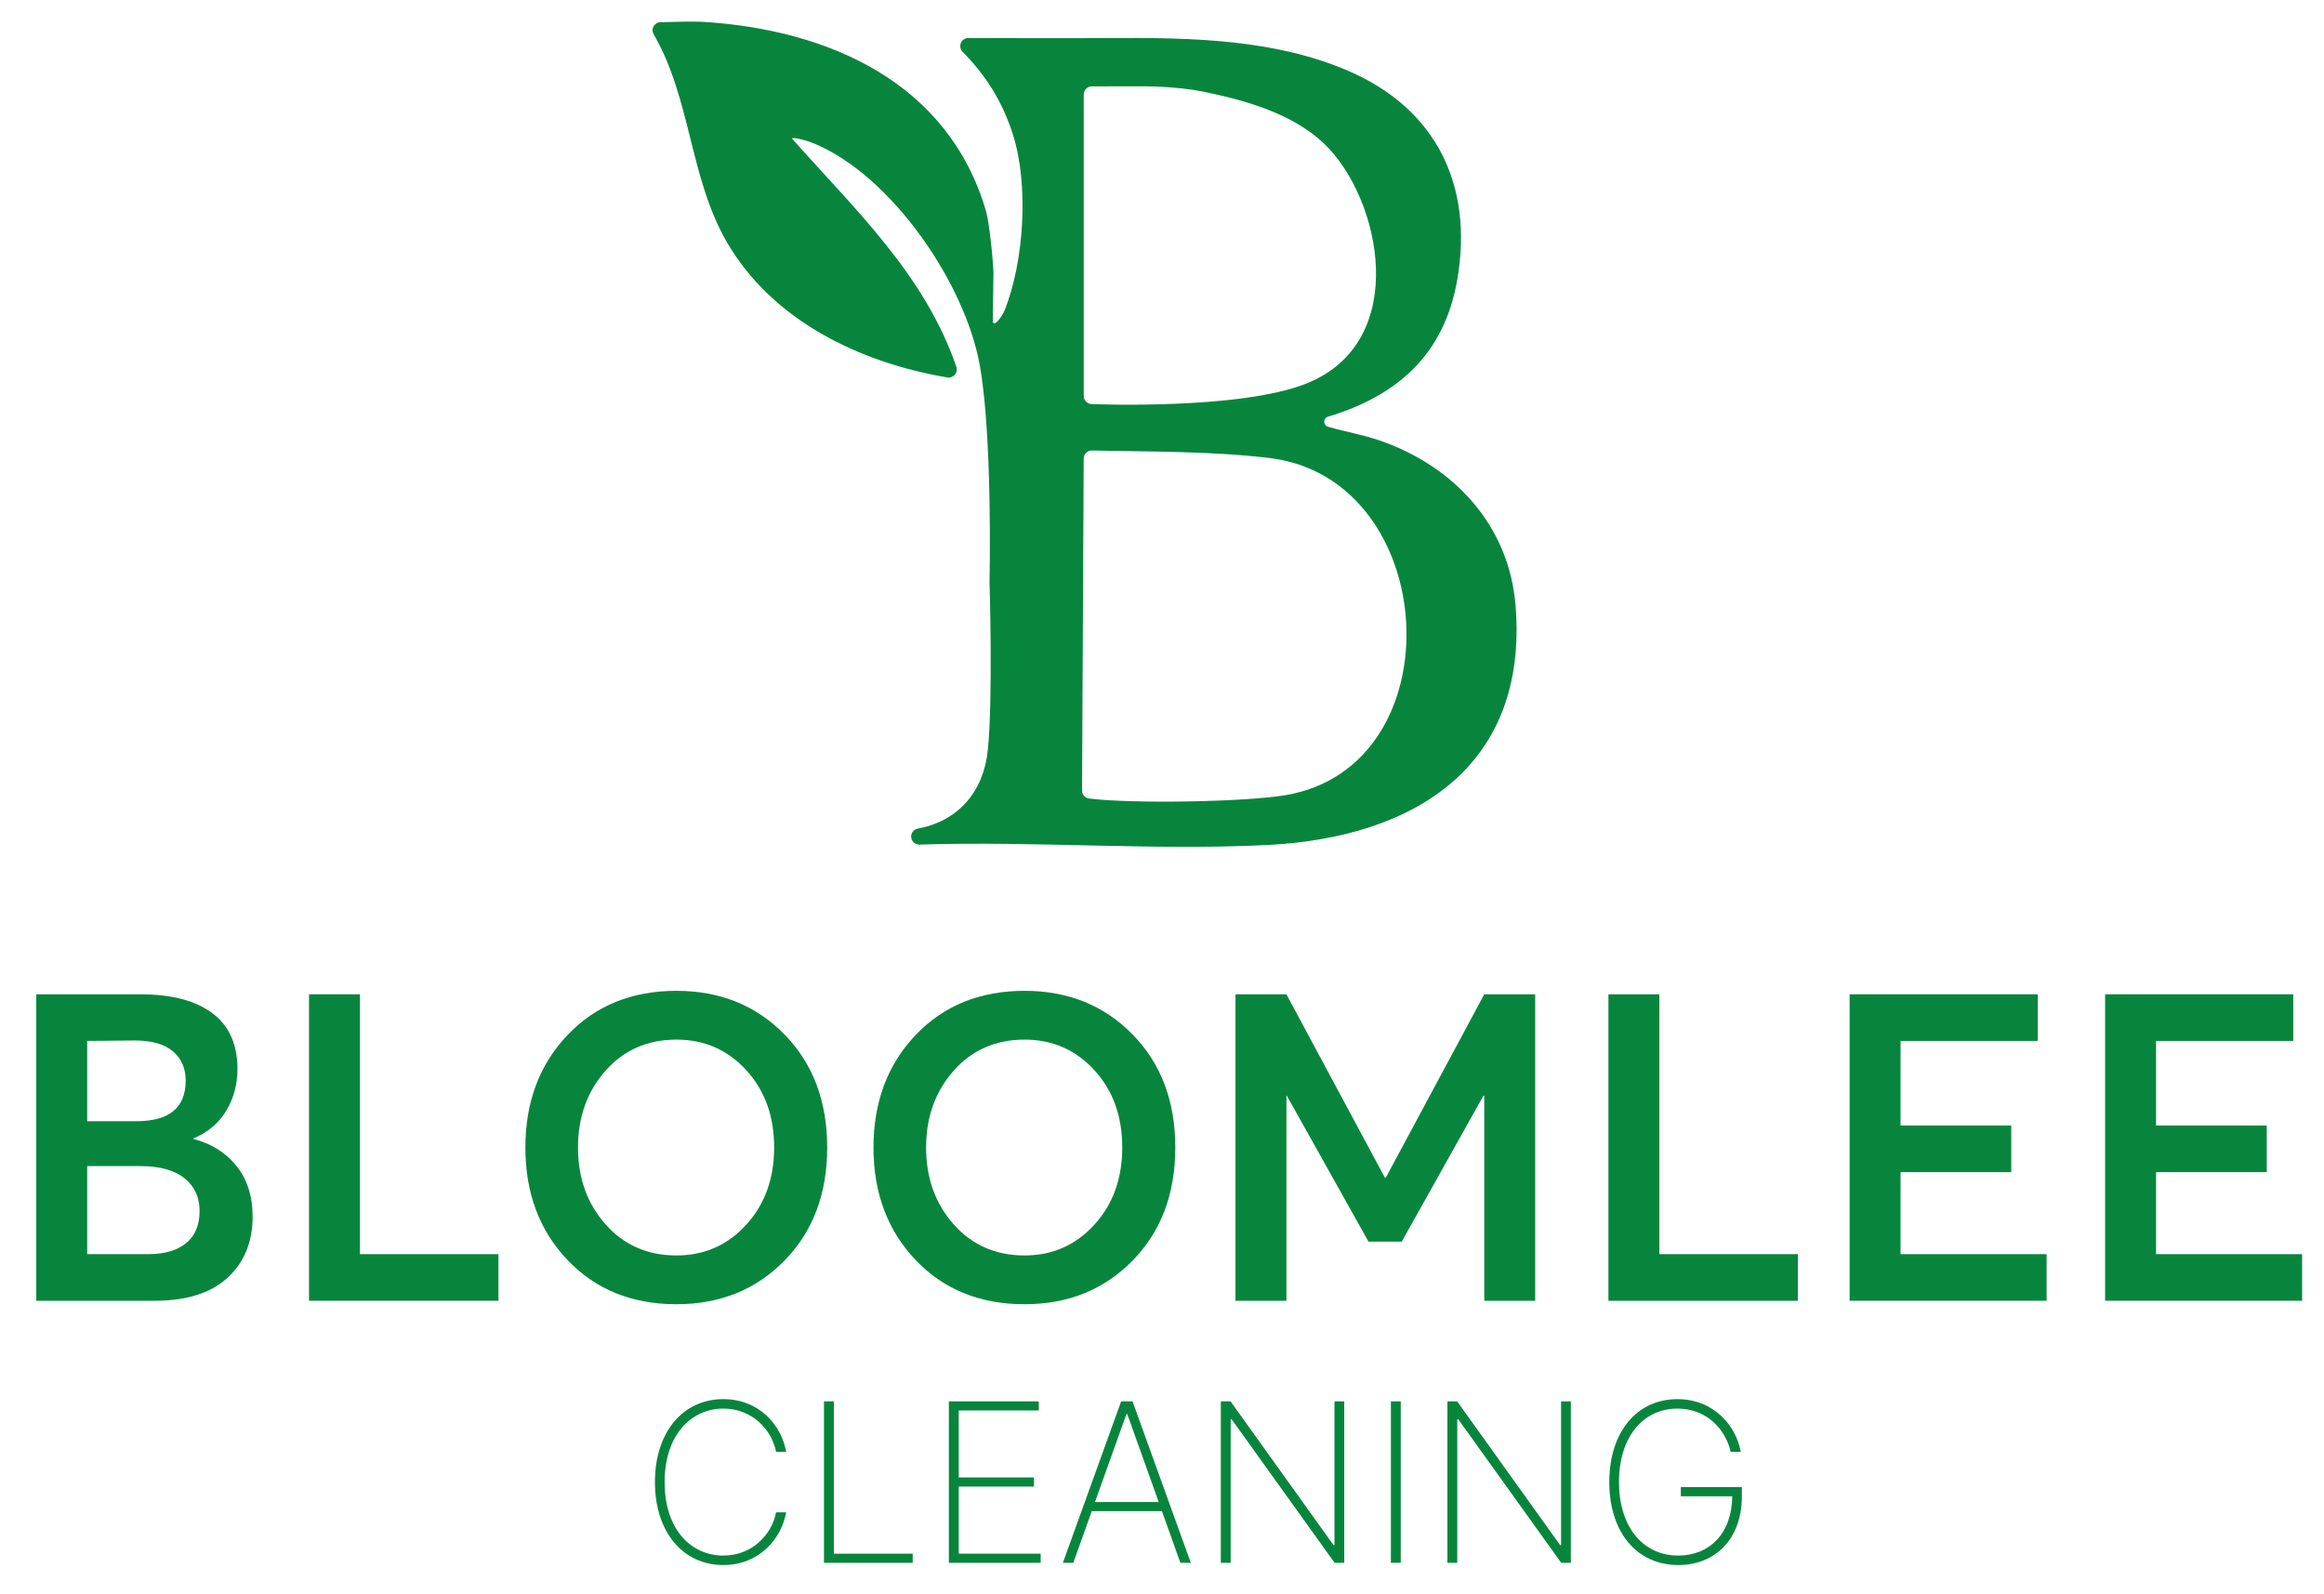 <?xml version="1.0" encoding="UTF-8"?> <svg xmlns="http://www.w3.org/2000/svg" id="Layer_1" version="1.1" viewBox="0 0 753.62 516.87"><path d="M228.44,7.11c40.23,2.6,78.99,19.55,91.26,61.21,1.09,3.71,2.29,15.29,2.46,20.34l-.21,14.6c-.34,4.2,3.12-.87,3.74-2.39,6.43-15.98,7.99-40.9,2.76-57.29-3.49-10.94-8.85-19.18-16.29-26.76-1.64-1.67-.49-4.48,1.85-4.48,15.25.02,30.89.1,46.17,0,27.14-.18,53.45.52,76.93,10.6,28.48,12.22,40.75,36.99,35.46,67.7-4.22,24.54-19.68,37.8-41.95,44.51-1.61.49-1.6,2.77.02,3.25,5.47,1.62,11.15,2.54,16.57,4.4,24.13,8.27,42.17,27.44,44.26,53.71,4.17,52.31-33.13,75.18-80.49,77.55-37.02,1.85-75.57-1.35-112.81-.13-1.49.05-2.72-1.15-2.71-2.64h0c.01-1.25.91-2.32,2.14-2.55,13.05-2.4,21.31-11.88,22.71-25.33,1.74-16.66.57-54.67.57-54.67,0,0,1.05-47.11-3.19-70.42-4.83-26.58-28.43-61.06-53.34-71.63-3.48-1.48-8.12-2.41-7.42-1.63,20.45,23.06,42.89,43.93,53.19,73.92.64,1.88-.97,3.77-2.93,3.44-28.35-4.79-56.79-18.44-71.56-44.02-12.02-20.82-11.6-46.54-23.67-67.29-1.01-1.73.25-3.89,2.25-3.91,4.75-.05,9.54-.37,14.23-.07,0,0,0-.02,0-.02ZM354.06,131.06s48.15,2.01,69.78-6.75c33.67-13.63,24.06-60,5.57-77.69-10.35-9.9-26.01-14.23-39.47-16.94-8.57-1.72-19-1.69-19-1.69l-16.87.02c-1.45,0-2.64,1.17-2.64,2.62v97.8c0,1.45,1.18,2.62,2.63,2.62h0v.01ZM351.42,148.72l-.54,107.66c0,1.39,1.06,2.54,2.45,2.63.19.01.38.03.56.05,13.43,1.61,49.49,1.09,62.94-1.16,55.69-9.33,50.55-102.81-5.36-109.38-18.9-2.23-38.26-2-57.38-2.41-1.47-.03-2.67,1.14-2.68,2.6h0l.01.01Z" fill="#08853d"></path><g><g><g><path d="M11.759,421.88v-99.4h33.715c10.101,0,17.881,2.03,23.341,6.091,5.46,4.06,8.19,10.104,8.19,18.13,0,4.948-1.207,9.449-3.617,13.51-2.412,4.06-5.984,7.07-10.715,9.03v.14c5.822,1.494,10.487,4.41,13.991,8.75,3.502,4.34,5.255,9.824,5.255,16.45,0,8.214-2.709,14.818-8.122,19.81-5.415,4.994-13.309,7.49-23.683,7.49H11.759ZM28.275,363.64h15.97c10.646,0,15.97-4.386,15.97-13.16,0-4.012-1.389-7.186-4.163-9.52-2.777-2.332-6.894-3.5-12.353-3.5l-15.424.14v26.04ZM28.275,406.76h19.792c5.276,0,9.372-1.19,12.285-3.57,2.912-2.38,4.368-5.856,4.368-10.43,0-4.479-1.638-8.025-4.914-10.64-3.276-2.612-8.053-3.92-14.332-3.92h-17.199v28.56Z" fill="#08853d"></path><path d="M100.209,421.88v-99.4h16.516v84.28h44.908v15.12h-61.424Z" fill="#08853d"></path><path d="M219.371,423c-14.469,0-26.254-4.782-35.352-14.351-9.101-9.565-13.65-21.722-13.65-36.47s4.549-26.901,13.65-36.47c9.098-9.566,20.884-14.35,35.352-14.35,14.104,0,25.775,4.714,35.012,14.14,9.235,9.428,13.854,21.654,13.854,36.68s-4.62,27.254-13.854,36.681c-9.237,9.428-20.907,14.14-35.012,14.14ZM219.371,407.18c9.009,0,16.538-3.312,22.59-9.94,6.051-6.626,9.077-14.98,9.077-25.061,0-10.172-3.026-18.55-9.077-25.13-6.053-6.58-13.581-9.87-22.59-9.87-9.373,0-17.041,3.36-23,10.08-5.961,6.72-8.941,15.028-8.941,24.92s2.979,18.2,8.941,24.92c5.959,6.721,13.626,10.08,23,10.08Z" fill="#08853d"></path><path d="M332.254,423c-14.469,0-26.254-4.782-35.352-14.351-9.101-9.565-13.65-21.722-13.65-36.47s4.549-26.901,13.65-36.47c9.098-9.566,20.884-14.35,35.352-14.35,14.104,0,25.775,4.714,35.012,14.14,9.235,9.428,13.854,21.654,13.854,36.68s-4.62,27.254-13.854,36.681c-9.237,9.428-20.907,14.14-35.012,14.14ZM332.254,407.18c9.009,0,16.538-3.312,22.59-9.94,6.051-6.626,9.077-14.98,9.077-25.061,0-10.172-3.026-18.55-9.077-25.13-6.053-6.58-13.581-9.87-22.59-9.87-9.373,0-17.041,3.36-23,10.08-5.961,6.72-8.941,15.028-8.941,24.92s2.979,18.2,8.941,24.92c5.959,6.721,13.626,10.08,23,10.08Z" fill="#08853d"></path><path d="M400.639,421.88v-99.4h16.517l31.94,59.5h.273l31.94-59.5h16.517v99.4h-16.517v-66.5h-.273l-26.48,47.32h-10.784l-26.48-47.32h-.136v66.5h-16.517Z" fill="#08853d"></path><path d="M521.574,421.88v-99.4h16.517v84.28h44.907v15.12h-61.424Z" fill="#08853d"></path><path d="M599.787,421.88v-99.4h61.015v15.12h-44.498v27.44h35.898v15.12h-35.898v26.6h47.364v15.12h-63.881Z" fill="#08853d"></path><path d="M682.641,421.88v-99.4h61.015v15.12h-44.498v27.44h35.898v15.12h-35.898v26.6h47.364v15.12h-63.881Z" fill="#08853d"></path></g></g></g><g><g><g><path d="M251.661,470.862c-1.355-7.059-7.672-14.015-17.108-14.015-10.332,0-19.027,8.465-19.027,23.835,0,15.523,8.695,23.835,19.027,23.835,9.437,0,15.753-6.88,17.108-14.015h3.273c-1.509,8.49-8.669,17.083-20.382,17.083-13.068,0-22.173-10.664-22.173-26.903s9.104-26.903,22.173-26.903c11.713,0,18.873,8.516,20.382,17.083h-3.273Z" fill="#08853d"></path><path d="M267.198,454.495h3.197v49.408h25.573v2.967h-28.77v-52.375Z" fill="#08853d"></path><path d="M307.698,454.495h29.154v2.967h-25.957v21.712h24.398v2.967h-24.398v21.763h26.57v2.967h-29.768v-52.375Z" fill="#08853d"></path><path d="M344.669,506.87l18.899-52.375h3.683l18.898,52.375h-3.375l-5.984-16.751h-22.761l-5.984,16.751h-3.376ZM375.741,487.152l-10.204-28.54h-.256l-10.204,28.54h20.664Z" fill="#08853d"></path><path d="M435.906,506.87h-3.12l-33.399-46.569h-.307v46.569h-3.196v-52.375h3.146l33.399,46.621h.307v-46.621h3.171v52.375Z" fill="#08853d"></path><path d="M454.231,506.87h-3.196v-52.375h3.196v52.375Z" fill="#08853d"></path><path d="M509.389,506.87h-3.12l-33.399-46.569h-.307v46.569h-3.197v-52.375h3.146l33.399,46.621h.307v-46.621h3.172v52.375Z" fill="#08853d"></path><path d="M543.952,456.848c-11.125,0-18.95,9.207-18.95,23.835,0,14.5,7.723,23.835,19.231,23.835,10.127,0,17.415-7.212,17.492-19.231h-16.674v-2.967h19.794v2.967c0,13.86-8.618,22.3-20.612,22.3-13.503,0-22.377-10.69-22.377-26.903,0-16.265,8.95-26.903,22.096-26.903,11.841,0,19.052,8.721,20.535,17.083h-3.273c-1.585-7.059-7.569-14.015-17.262-14.015Z" fill="#08853d"></path></g></g></g></svg> 
